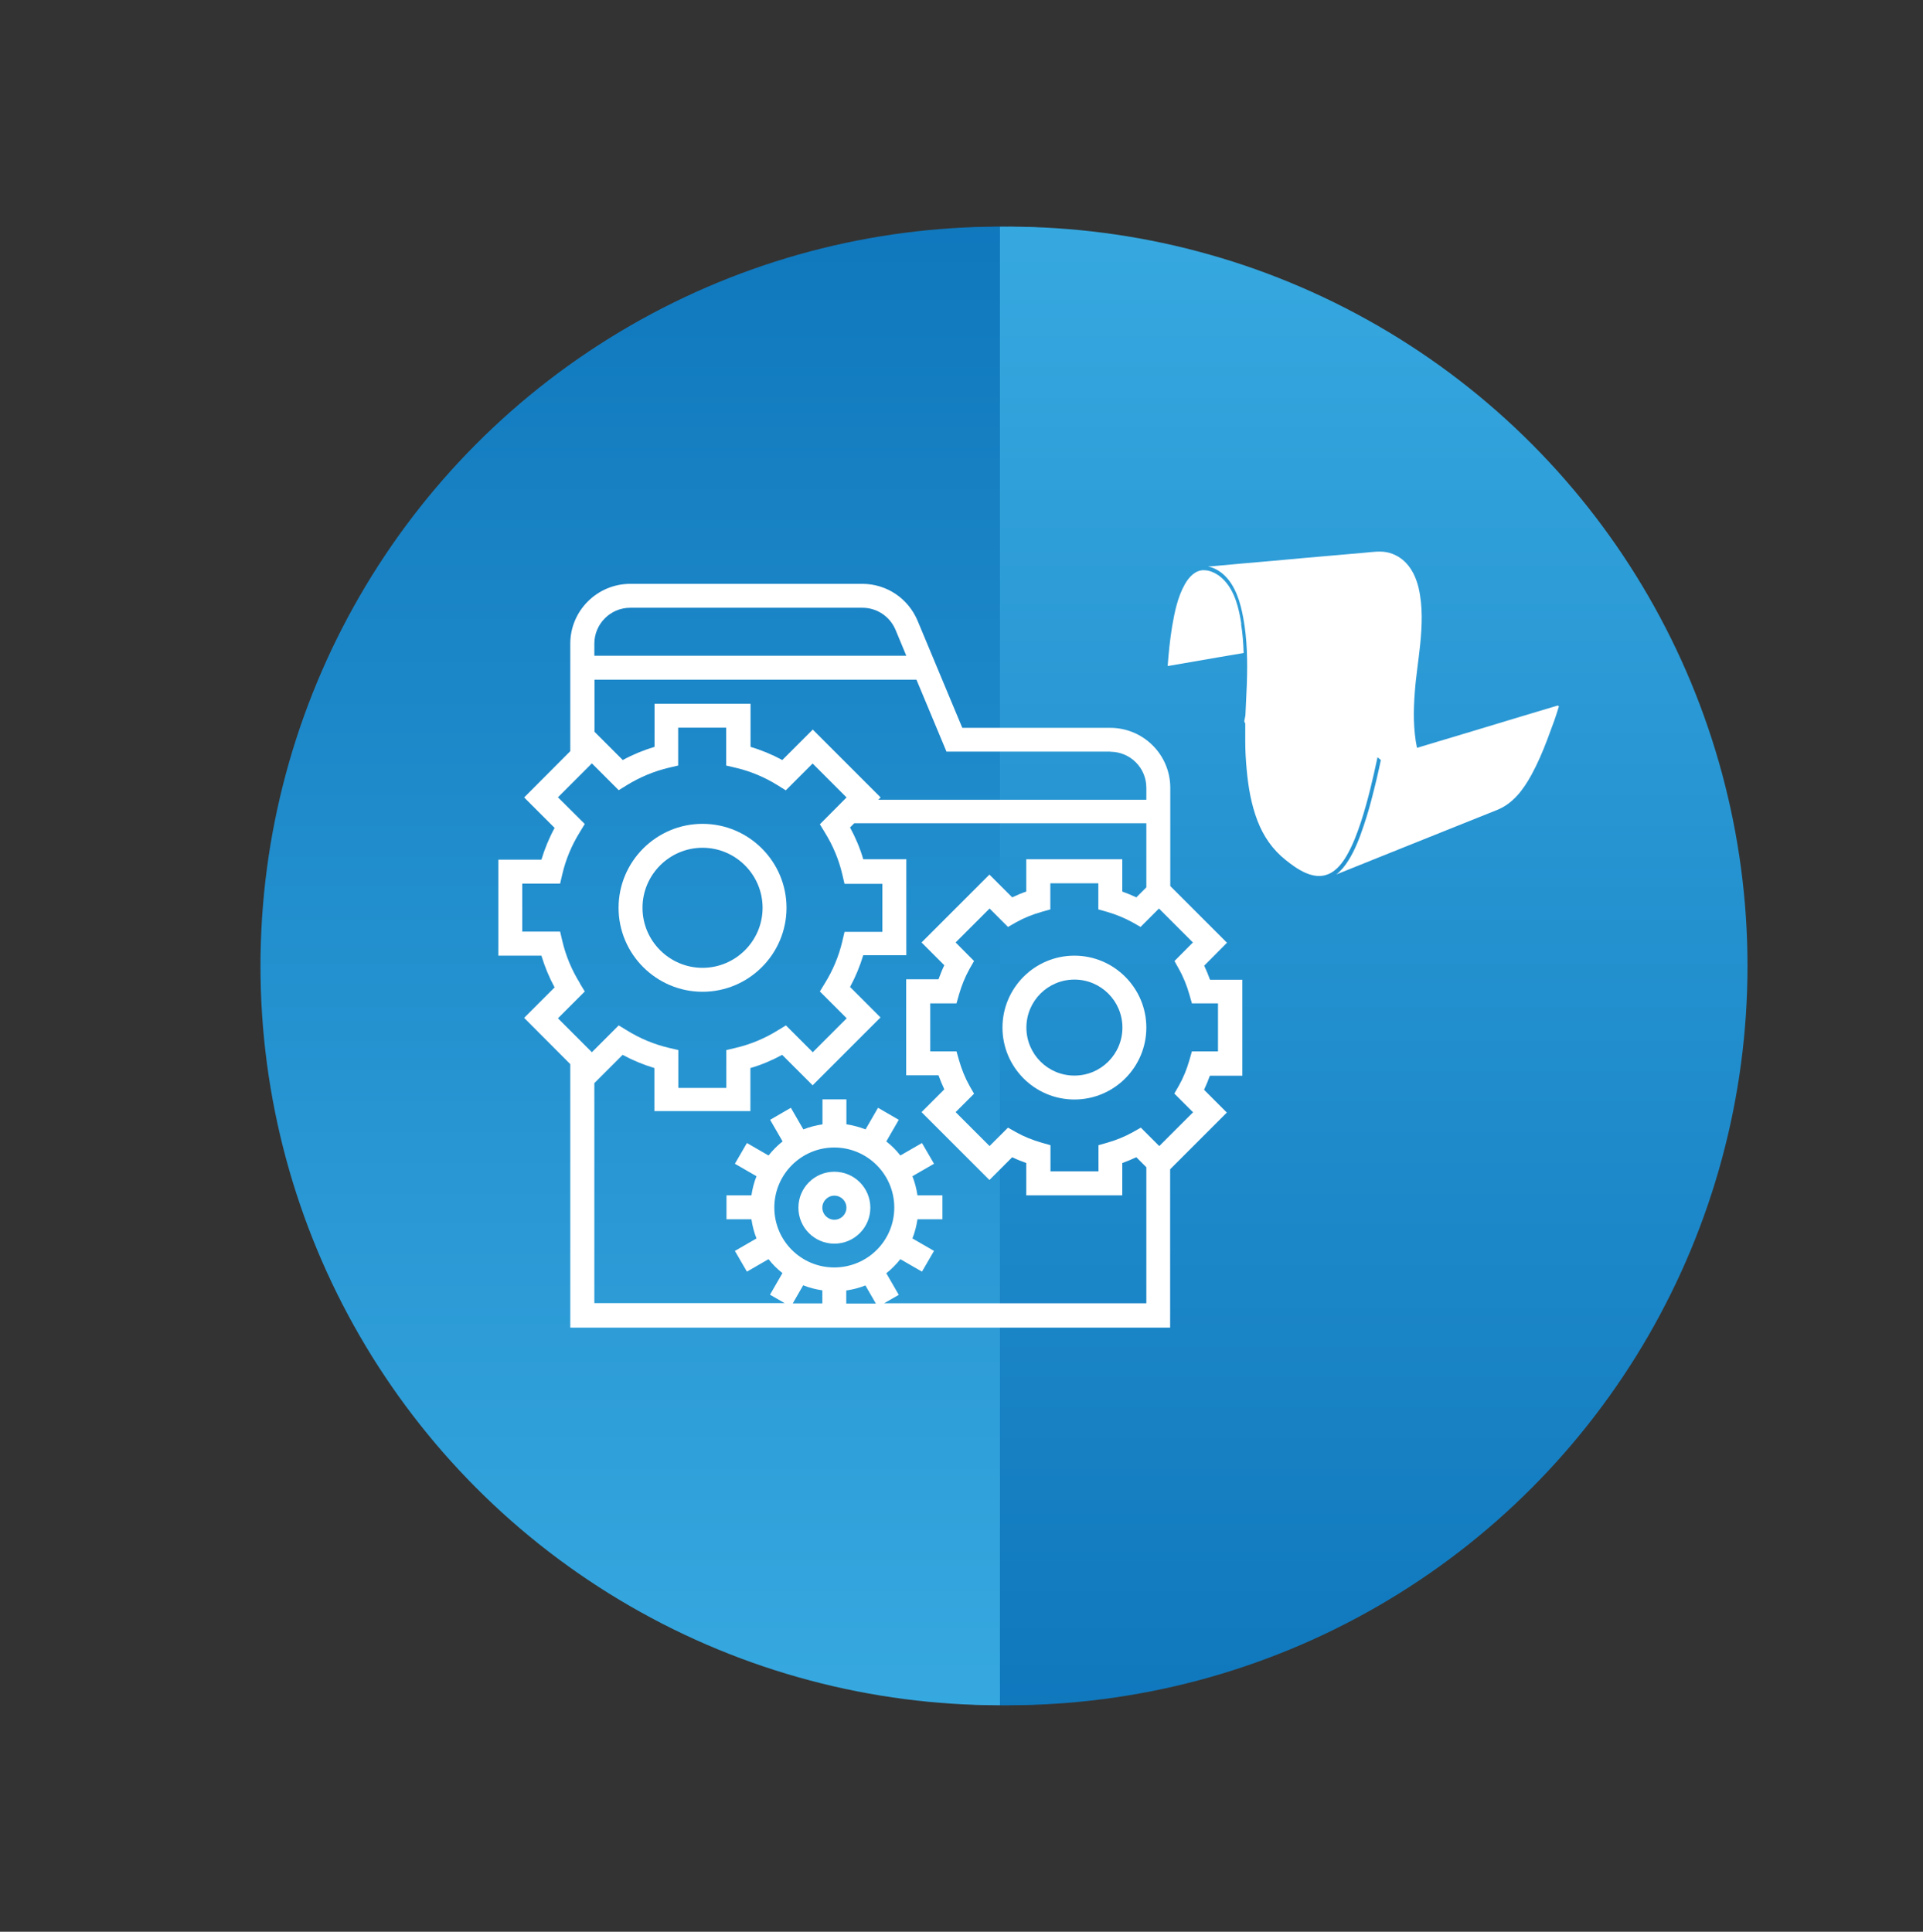 <?xml version="1.0" encoding="UTF-8"?>
<svg id="Layer_1" data-name="Layer 1" xmlns="http://www.w3.org/2000/svg" xmlns:xlink="http://www.w3.org/1999/xlink" viewBox="0 0 132.59 133.21">
  <rect x="0" y="0" width="132.59" height="133.21" fill="#333333" stroke="none"/>
  <defs>
    <style>
      .cls-1 {
        fill: url(#linear-gradient-2);
      }

      .cls-2 {
        fill: #fff;
      }

      .cls-3 {
        clip-path: url(#clippath-1);
      }

      .cls-4 {
        clip-path: url(#clippath);
      }

      .cls-5 {
        fill: none;
      }

      .cls-6 {
        fill: url(#linear-gradient-3);
      }

      .cls-7 {
        fill: url(#linear-gradient);
      }

      .cls-8 {
        fill: url(#linear-gradient-4);
      }
    </style>
    <clipPath id="clippath">
      <circle class="cls-5" cx="69.51" cy="66.61" r="50.98"/>
    </clipPath>
    <linearGradient id="linear-gradient" x1="95.01" y1="11.55" x2="95.01" y2="121.37" gradientUnits="userSpaceOnUse">
      <stop offset="0" stop-color="#38aae1"/>
      <stop offset="1" stop-color="#0e76bc"/>
    </linearGradient>
    <linearGradient id="linear-gradient-2" x1="-7159.93" y1="-2096.33" x2="-7159.93" y2="-1986.51" gradientTransform="translate(7203.96 2107.88)" xlink:href="#linear-gradient"/>
    <clipPath id="clippath-1">
      <circle class="cls-5" cx="68.94" cy="66.61" r="50.98"/>
    </clipPath>
    <linearGradient id="linear-gradient-3" x1="94.43" x2="94.43" xlink:href="#linear-gradient"/>
    <linearGradient id="linear-gradient-4" x1="-7159.36" y1="-2096.33" x2="-7159.36" y2="-1986.51" gradientTransform="translate(7202.8 2107.88)" xlink:href="#linear-gradient"/>
  </defs>
  <g>
    <g class="cls-4">
      <rect class="cls-7" x="69.51" y="11.55" width="50.98" height="109.82"/>
      <rect class="cls-1" x="18.53" y="11.55" width="50.98" height="109.82" transform="translate(88.04 132.92) rotate(180)"/>
    </g>
    <g class="cls-3">
      <rect class="cls-6" x="68.94" y="11.55" width="50.98" height="109.82"/>
      <rect class="cls-8" x="17.95" y="11.55" width="50.98" height="109.82" transform="translate(86.89 132.92) rotate(180)"/>
    </g>
  </g>
  <path class="cls-2" d="M85.66,74.18v-6.62h-2.23c-.12-.33-.25-.65-.4-.97l1.57-1.58-3.91-3.91v-6.78c0-2.28-1.86-4.13-4.14-4.13h-10.2l-3.08-7.38c-.65-1.55-2.14-2.55-3.82-2.55h-15.99c-2.28,0-4.14,1.85-4.14,4.13v7.41l-3.18,3.19,2.1,2.1c-.38,.7-.68,1.43-.91,2.19h-2.97v6.62h2.97c.23,.76,.53,1.49,.91,2.19l-2.1,2.1,3.18,3.19v18.17h41.36v-10.92l3.91-3.91-1.57-1.57c.15-.32,.28-.64,.4-.97h2.23Zm-9.1-22.34c1.37,0,2.48,1.11,2.48,2.48v.83h-18.48l.16-.16-4.68-4.68-2.1,2.1c-.7-.38-1.43-.68-2.19-.91v-2.97h-6.62v2.97c-.76,.23-1.49,.53-2.19,.91l-1.95-1.95v-3.59h22.2l2.07,4.96h11.31Zm-33.09-9.93h15.99c1.01,0,1.9,.6,2.29,1.53l.74,1.78h-21.51v-.83c0-1.37,1.11-2.48,2.48-2.48m-3.48,25.88c-.56-.9-.97-1.88-1.21-2.91l-.15-.64h-2.61v-3.31h2.61l.15-.64c.24-1.03,.65-2.01,1.21-2.91l.34-.56-1.85-1.84,2.34-2.34,1.85,1.85,.55-.34c.91-.56,1.89-.97,2.91-1.21l.64-.15v-2.61h3.31v2.61l.64,.15c1.03,.24,2.01,.65,2.91,1.21l.56,.35,1.85-1.85,2.34,2.34-1.84,1.85,.34,.56c.56,.9,.97,1.88,1.21,2.91l.15,.64h2.61v3.31h-2.61l-.15,.64c-.24,1.03-.65,2.01-1.21,2.91l-.34,.56,1.85,1.85-2.34,2.34-1.85-1.85-.56,.34c-.9,.56-1.88,.97-2.91,1.21l-.64,.15v2.61h-3.31v-2.61l-.64-.15c-1.03-.24-2.01-.65-2.91-1.21l-.56-.34-1.85,1.85-2.34-2.34,1.85-1.85-.34-.56Zm13.41,15.48c0-2.28,1.85-4.14,4.13-4.14s4.14,1.85,4.14,4.14-1.85,4.13-4.14,4.13-4.13-1.85-4.13-4.13m4.96,5.72c.46-.07,.9-.18,1.32-.35l.72,1.25h-2.04v-.89Zm-1.65,0v.89h-2.04l.72-1.25c.42,.17,.86,.28,1.32,.35m4.26,.89l1.01-.58-.86-1.49c.36-.28,.68-.61,.97-.97l1.49,.86,.83-1.43-1.49-.86c.17-.42,.28-.86,.35-1.32h1.72v-1.65h-1.72c-.07-.46-.18-.9-.35-1.32l1.49-.86-.83-1.43-1.49,.86c-.28-.36-.6-.68-.97-.97l.86-1.49-1.43-.83-.86,1.49c-.42-.16-.86-.28-1.32-.35v-1.72h-1.65v1.72c-.46,.07-.9,.19-1.32,.35l-.86-1.49-1.43,.83,.86,1.49c-.36,.28-.68,.61-.97,.97l-1.49-.86-.83,1.43,1.49,.86c-.17,.42-.28,.86-.35,1.32h-1.72v1.65h1.72c.07,.46,.18,.9,.35,1.32l-1.49,.86,.83,1.43,1.49-.86c.28,.36,.6,.68,.96,.96l-.86,1.49,1.01,.58h-13.12v-15.17l1.95-1.95c.7,.38,1.43,.68,2.19,.91v2.97h6.62v-2.97c.76-.22,1.49-.53,2.19-.91l2.1,2.1,4.68-4.68-2.1-2.1c.38-.7,.68-1.43,.91-2.19h2.97v-6.62h-2.97c-.22-.76-.53-1.49-.91-2.19l.29-.29h20.14v4.42l-.69,.69c-.32-.15-.64-.28-.97-.4v-2.23h-6.62v2.23c-.33,.11-.65,.25-.97,.4l-1.57-1.57-4.68,4.68,1.57,1.57c-.15,.31-.28,.64-.4,.97h-2.23v6.62h2.23c.12,.33,.25,.65,.4,.97l-1.57,1.57,4.68,4.68,1.57-1.57c.31,.15,.64,.28,.97,.4v2.23h6.62v-2.23c.33-.12,.65-.25,.97-.4l.69,.69v9.38h-18.08Zm21.31-13.18l-2.34,2.34-1.27-1.27-.55,.31c-.55,.31-1.15,.55-1.77,.73l-.6,.17v1.8h-3.31v-1.8l-.6-.17c-.63-.18-1.23-.42-1.78-.73l-.55-.31-1.27,1.27-2.34-2.34,1.27-1.27-.31-.54c-.31-.55-.55-1.15-.73-1.78l-.17-.6h-1.81v-3.31h1.81l.17-.6c.18-.63,.42-1.22,.73-1.78l.31-.54-1.27-1.28,2.34-2.34,1.27,1.27,.54-.31c.55-.31,1.15-.55,1.78-.73l.6-.17v-1.8h3.31v1.8l.6,.17c.63,.18,1.22,.43,1.77,.73l.54,.31,1.27-1.27,2.34,2.34-1.27,1.28,.3,.54c.31,.55,.55,1.15,.73,1.78l.17,.6h1.8v3.31h-1.8l-.17,.6c-.18,.63-.42,1.22-.73,1.77l-.31,.54,1.27,1.27Z"/>
  <path class="cls-2" d="M74.08,65.9c-2.74,0-4.96,2.23-4.96,4.96s2.22,4.96,4.96,4.96,4.96-2.23,4.96-4.96-2.23-4.96-4.96-4.96m0,8.27c-1.83,0-3.31-1.48-3.31-3.31s1.48-3.31,3.31-3.31,3.31,1.48,3.31,3.31-1.48,3.31-3.31,3.31"/>
  <path class="cls-2" d="M48.44,68.39c3.19,0,5.79-2.6,5.79-5.79s-2.6-5.79-5.79-5.79-5.79,2.6-5.79,5.79,2.6,5.79,5.79,5.79m0-9.93c2.28,0,4.14,1.86,4.14,4.14s-1.86,4.14-4.14,4.14-4.14-1.86-4.14-4.14,1.86-4.14,4.14-4.14"/>
  <path class="cls-2" d="M57.53,85.76c1.37,0,2.48-1.11,2.48-2.48s-1.11-2.48-2.48-2.48-2.48,1.11-2.48,2.48,1.11,2.48,2.48,2.48m0-3.31c.46,0,.83,.37,.83,.83s-.37,.83-.83,.83-.83-.37-.83-.83,.37-.83,.83-.83"/>
  <path class="cls-2" d="M85.59,43.03c-.16-1.04-.43-2.2-1.16-2.99-.35-.38-.87-.71-1.4-.72-.61-.02-1.05,.47-1.33,.96-.5,.88-.71,1.92-.88,2.9-.15,.91-.24,1.82-.31,2.74h.06c1.14-.2,2.28-.39,3.41-.59,.59-.1,1.18-.2,1.77-.3-.02-.67-.07-1.34-.18-2.01"/>
  <path class="cls-2" d="M107.41,48.65c-1.85,.55-3.7,1.11-5.55,1.67-1.38,.42-2.77,.83-4.16,1.25-.26-1.26-.25-2.56-.15-3.84,.08-1.1,.26-2.19,.37-3.28,.13-1.29,.19-2.64-.11-3.92-.27-1.11-.87-2.08-2.02-2.41-.58-.16-1.18-.05-1.77,0-.69,.06-1.38,.12-2.07,.18-1.38,.12-2.77,.24-4.15,.37-1.38,.12-2.77,.24-4.15,.37l-.36,.02c.42,.08,.82,.32,1.12,.6,.79,.74,1.12,1.9,1.31,2.93,.28,1.5,.3,3.04,.25,4.56-.02,.53-.05,1.05-.07,1.57-.01,.21-.02,.42-.03,.62l-.08,.4,.07,.16v.35c0,.3,0,.6,0,.89,0,.65,.04,1.3,.1,1.95,.11,1.19,.31,2.38,.74,3.5,.41,1.07,1.03,1.98,1.93,2.7,.77,.62,1.89,1.42,2.93,1,.64-.26,1.07-.87,1.39-1.46,.38-.69,.65-1.44,.9-2.19,.47-1.45,.81-2.93,1.13-4.42l.23,.19-.13,.6c-.11,.5-.23,1.01-.36,1.52-.2,.81-.42,1.61-.69,2.4-.28,.84-.6,1.69-1.08,2.44-.22,.35-.49,.68-.81,.93,2.4-.97,4.81-1.93,7.22-2.9,1.29-.52,2.58-1.03,3.87-1.55,1.11-.45,1.81-1.41,2.37-2.43,.42-.77,.77-1.59,1.08-2.41,.16-.42,.32-.85,.47-1.27,.08-.22,.15-.44,.22-.66l.12-.38-.11-.06Z"/>
</svg>